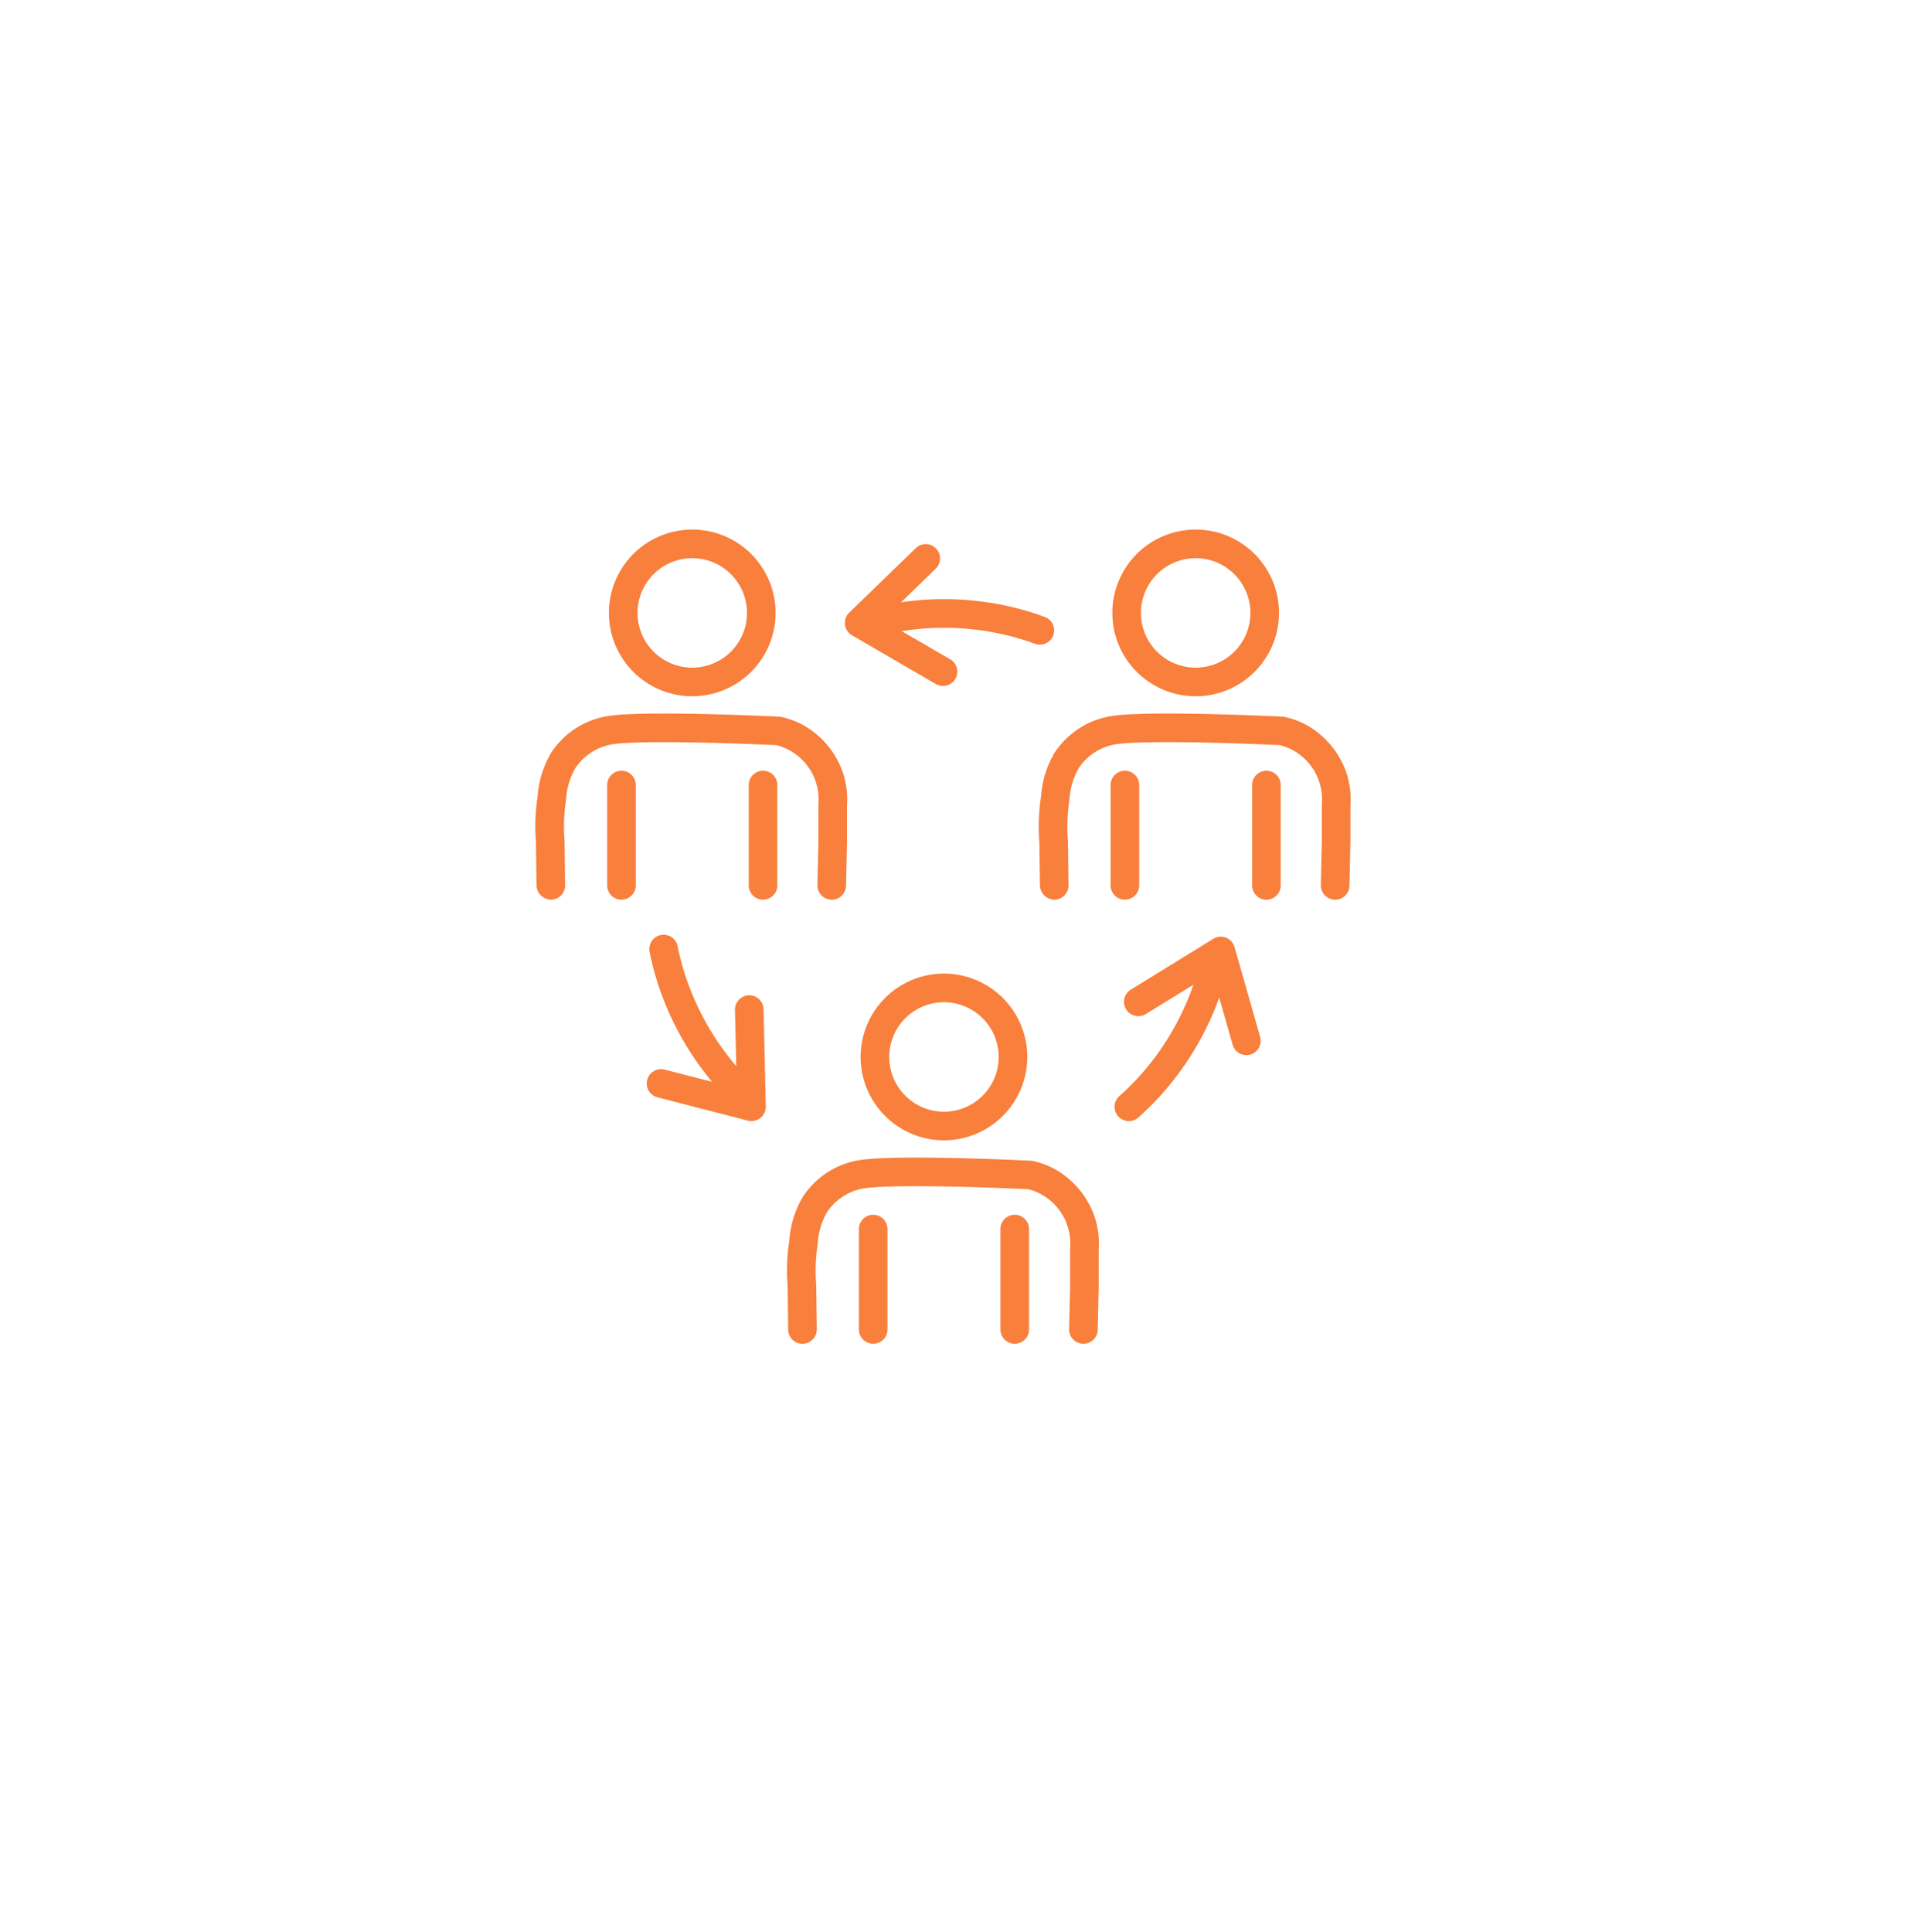 <svg xmlns="http://www.w3.org/2000/svg" xmlns:xlink="http://www.w3.org/1999/xlink" width="197.209" height="197.908" viewBox="0 0 197.209 197.908">
  <defs>
    <filter id="楕円形_13" x="0" y="0" width="197.209" height="197.908" filterUnits="userSpaceOnUse">
      <feOffset dx="2" dy="3" input="SourceAlpha"/>
      <feGaussianBlur stdDeviation="5" result="blur"/>
      <feFlood flood-opacity="0.161"/>
      <feComposite operator="in" in2="blur"/>
      <feComposite in="SourceGraphic"/>
    </filter>
    <clipPath id="clip-path">
      <rect id="長方形_986" data-name="長方形 986" width="83.522" height="83.405" fill="none"/>
    </clipPath>
  </defs>
  <g id="グループ_305" data-name="グループ 305" transform="translate(13 12)">
    <g transform="matrix(1, 0, 0, 1, -13, -12)" filter="url(#楕円形_13)">
      <ellipse id="楕円形_13-2" data-name="楕円形 13" cx="83.604" cy="83.954" rx="83.604" ry="83.954" transform="translate(13 12)" fill="#fff"/>
    </g>
    <g id="グループ_73" data-name="グループ 73" transform="translate(41.843 42.252)">
      <g id="グループ_72" data-name="グループ 72" transform="translate(0 0)" clip-path="url(#clip-path)">
        <path id="パス_326" data-name="パス 326" d="M13.682,17.076a8.538,8.538,0,1,1,8.539-8.537,8.547,8.547,0,0,1-8.539,8.537m0-14.145A5.607,5.607,0,1,0,19.29,8.539a5.615,5.615,0,0,0-5.608-5.608" transform="translate(2.394 -0.001)" fill="#f87f3c"/>
        <path id="パス_327" data-name="パス 327" d="M30.366,31.93h-.034a1.465,1.465,0,0,1-1.432-1.5l.1-4.42V22.183A5.755,5.755,0,0,0,26,16.6a5.542,5.542,0,0,0-1.3-.5c-8.02-.365-14.547-.409-16.653-.11a5.861,5.861,0,0,0-1.521.423,5.783,5.783,0,0,0-2.431,2.044,7.446,7.446,0,0,0-.958,3.318,18,18,0,0,0-.144,4.153l.06,4.518A1.465,1.465,0,0,1,1.6,31.93,1.525,1.525,0,0,1,.12,30.484l-.056-4.42a20.584,20.584,0,0,1,.173-4.732,10.112,10.112,0,0,1,1.405-4.484,8.549,8.549,0,0,1,5.991-3.76c2.352-.333,8.832-.3,17.334.089a1.487,1.487,0,0,1,.254.035,8.542,8.542,0,0,1,2.161.8A8.932,8.932,0,0,1,31.5,18.885a8.711,8.711,0,0,1,.429,3.4l0,3.763-.1,4.452a1.465,1.465,0,0,1-1.464,1.433" transform="translate(0 5.985)" fill="#f87f3c"/>
        <path id="パス_328" data-name="パス 328" d="M6.488,30.069A1.465,1.465,0,0,1,5.023,28.6V18.325a1.465,1.465,0,1,1,2.931,0V28.6a1.465,1.465,0,0,1-1.465,1.465" transform="translate(2.338 7.846)" fill="#f87f3c"/>
        <path id="パス_329" data-name="パス 329" d="M16.384,30.069A1.465,1.465,0,0,1,14.919,28.6V18.325a1.465,1.465,0,1,1,2.931,0V28.6a1.465,1.465,0,0,1-1.465,1.465" transform="translate(6.943 7.846)" fill="#f87f3c"/>
        <path id="パス_330" data-name="パス 330" d="M41.211,9.528a1.457,1.457,0,0,1-.506-.091,26.716,26.716,0,0,0-2.858-.87,27.5,27.5,0,0,0-9.039-.649,28.167,28.167,0,0,0-4.458.8,1.465,1.465,0,1,1-.75-2.833A31,31,0,0,1,28.531,5a30.413,30.413,0,0,1,10.013.717,29.632,29.632,0,0,1,3.173.97,1.465,1.465,0,0,1-.506,2.84" transform="translate(10.476 2.264)" fill="#f87f3c"/>
        <path id="パス_331" data-name="パス 331" d="M31.689,15.56a1.47,1.47,0,0,1-.734-.2l-8.586-4.985a1.466,1.466,0,0,1-.286-2.32L28.952,1.4a1.466,1.466,0,0,1,2.041,2.1L25.514,8.814l6.912,4.014a1.465,1.465,0,0,1-.737,2.733" transform="translate(10.071 0.457)" fill="#f87f3c"/>
        <path id="パス_332" data-name="パス 332" d="M48.876,17.076a8.538,8.538,0,1,1,8.539-8.537,8.547,8.547,0,0,1-8.539,8.537m0-14.145a5.607,5.607,0,1,0,5.608,5.608,5.615,5.615,0,0,0-5.608-5.608" transform="translate(18.773 -0.001)" fill="#f87f3c"/>
        <path id="パス_333" data-name="パス 333" d="M65.559,31.93h-.034a1.466,1.466,0,0,1-1.432-1.5l.1-4.42V22.183a5.755,5.755,0,0,0-3-5.586,5.542,5.542,0,0,0-1.3-.5c-8.017-.365-14.546-.407-16.654-.11a5.618,5.618,0,0,0-3.952,2.468,7.474,7.474,0,0,0-.957,3.318,17.93,17.93,0,0,0-.144,4.153l.06,4.518A1.465,1.465,0,0,1,36.8,31.93a1.52,1.52,0,0,1-1.484-1.446l-.056-4.42a20.51,20.51,0,0,1,.173-4.732,10.123,10.123,0,0,1,1.4-4.484,8.679,8.679,0,0,1,3.7-3.115,8.776,8.776,0,0,1,2.295-.645c2.356-.333,8.835-.3,17.336.089a1.487,1.487,0,0,1,.254.035,8.521,8.521,0,0,1,2.161.8,8.951,8.951,0,0,1,4.115,4.871,8.661,8.661,0,0,1,.429,3.4l0,3.762-.1,4.452a1.465,1.465,0,0,1-1.464,1.433" transform="translate(16.379 5.985)" fill="#f87f3c"/>
        <path id="パス_334" data-name="パス 334" d="M41.681,30.069A1.465,1.465,0,0,1,40.216,28.6V18.325a1.465,1.465,0,1,1,2.931,0V28.6a1.465,1.465,0,0,1-1.465,1.465" transform="translate(18.716 7.846)" fill="#f87f3c"/>
        <path id="パス_335" data-name="パス 335" d="M51.577,30.069A1.465,1.465,0,0,1,50.112,28.6V18.325a1.465,1.465,0,1,1,2.931,0V28.6a1.465,1.465,0,0,1-1.465,1.465" transform="translate(23.322 7.846)" fill="#f87f3c"/>
        <path id="パス_336" data-name="パス 336" d="M31.277,48.118a8.538,8.538,0,1,1,8.54-8.537,8.547,8.547,0,0,1-8.54,8.537m0-14.145a5.607,5.607,0,1,0,5.61,5.608,5.614,5.614,0,0,0-5.61-5.608" transform="translate(10.583 14.446)" fill="#f87f3c"/>
        <path id="パス_337" data-name="パス 337" d="M47.962,62.972h-.034a1.465,1.465,0,0,1-1.432-1.5l.1-4.418V53.225a5.755,5.755,0,0,0-3-5.586,5.542,5.542,0,0,0-1.3-.5c-8.02-.365-14.547-.407-16.653-.11a5.862,5.862,0,0,0-1.521.424A5.783,5.783,0,0,0,21.689,49.5a7.47,7.47,0,0,0-.958,3.315,18.044,18.044,0,0,0-.144,4.157l.06,4.516A1.465,1.465,0,0,1,19.2,62.972a1.449,1.449,0,0,1-1.484-1.446l-.056-4.418a20.6,20.6,0,0,1,.173-4.733,10.125,10.125,0,0,1,1.405-4.484,8.549,8.549,0,0,1,5.991-3.76c2.353-.333,8.832-.3,17.334.089a1.486,1.486,0,0,1,.254.035,8.542,8.542,0,0,1,2.161.8,8.932,8.932,0,0,1,4.115,4.872,8.7,8.7,0,0,1,.431,3.4l0,3.765-.1,4.45a1.465,1.465,0,0,1-1.464,1.433" transform="translate(8.189 20.432)" fill="#f87f3c"/>
        <path id="パス_338" data-name="パス 338" d="M24.084,61.111a1.465,1.465,0,0,1-1.465-1.465V49.367a1.465,1.465,0,0,1,2.931,0V59.646a1.465,1.465,0,0,1-1.465,1.465" transform="translate(10.527 22.293)" fill="#f87f3c"/>
        <path id="パス_339" data-name="パス 339" d="M33.98,61.111a1.465,1.465,0,0,1-1.465-1.465V49.367a1.465,1.465,0,0,1,2.931,0V59.646a1.465,1.465,0,0,1-1.465,1.465" transform="translate(15.132 22.293)" fill="#f87f3c"/>
        <path id="パス_340" data-name="パス 340" d="M41.96,46.991a1.465,1.465,0,0,1-.973-2.562,26.151,26.151,0,0,0,2.12-2.107,27.344,27.344,0,0,0,6.241-11.965,1.466,1.466,0,0,1,2.853.678,30.807,30.807,0,0,1-1.55,4.763,30.41,30.41,0,0,1-5.365,8.485,29.545,29.545,0,0,1-2.355,2.339,1.457,1.457,0,0,1-.972.369" transform="translate(18.846 13.603)" fill="#f87f3c"/>
        <path id="パス_341" data-name="パス 341" d="M53.693,40.593a1.464,1.464,0,0,1-1.408-1.064L50.193,32.19l-6.8,4.194a1.466,1.466,0,0,1-1.539-2.5L50.3,28.678a1.466,1.466,0,0,1,2.179.846l2.622,9.2a1.465,1.465,0,0,1-1.41,1.867" transform="translate(19.153 13.245)" fill="#f87f3c"/>
        <path id="パス_342" data-name="パス 342" d="M17.772,46.331a1.461,1.461,0,0,1-1.013-.406A30.307,30.307,0,0,1,8.821,33.264a29.4,29.4,0,0,1-.829-3.214,1.466,1.466,0,0,1,2.875-.57,26.388,26.388,0,0,0,.746,2.894,27.455,27.455,0,0,0,4.163,8.047,27.747,27.747,0,0,0,3.008,3.385,1.466,1.466,0,0,1-1.013,2.525" transform="translate(3.706 13.169)" fill="#f87f3c"/>
        <path id="パス_343" data-name="パス 343" d="M18.52,45.434a1.567,1.567,0,0,1-.366-.045L8.889,43a1.466,1.466,0,0,1,.731-2.84l7.39,1.9-.182-7.992a1.465,1.465,0,1,1,2.929-.066l.227,9.928a1.466,1.466,0,0,1-1.465,1.5" transform="translate(3.625 15.16)" fill="#f87f3c"/>
      </g>
    </g>
  </g>
</svg>
